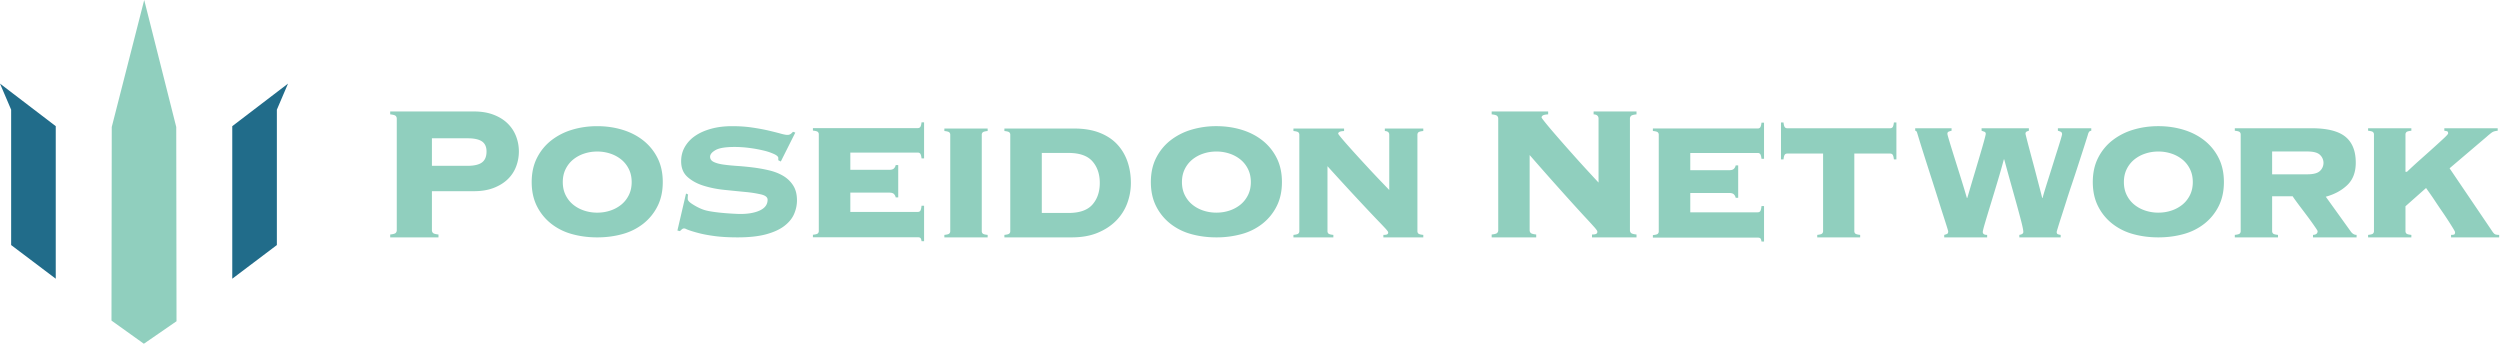 <svg xmlns="http://www.w3.org/2000/svg" width="300" height="42" viewBox="0 0 300 42">
    <g fill="none" fill-rule="evenodd">
        <path fill="#90CFBE" d="M60.914 14.815c.45.44.787.953 1.013 1.536.225.585.338 1.193.338 1.823 0 .633-.113 1.24-.338 1.826a4.135 4.135 0 0 1-1.013 1.52c-.45.432-1.012.776-1.687 1.035-.675.258-1.453.387-2.335.387H51.83v4.682a.45.45 0 0 0 .127.33c.084.086.305.148.66.187v.344h-5.793v-.344c.356-.039.577-.101.66-.187a.45.45 0 0 0 .128-.33V14.24a.45.45 0 0 0-.128-.33c-.083-.087-.304-.149-.66-.187v-.346h10.068c.882 0 1.66.13 2.335.39.675.257 1.237.607 1.687 1.047zm-3.08 4.68c.365-.267.55-.707.55-1.32 0-.555-.185-.957-.55-1.206-.364-.249-.942-.374-1.729-.374H51.83v3.303h4.275c.787 0 1.365-.134 1.73-.402zM77.2 16.862a6.213 6.213 0 0 1 1.702 2.095c.42.832.63 1.796.63 2.894 0 1.097-.21 2.063-.63 2.894a6.195 6.195 0 0 1-1.702 2.094 7.012 7.012 0 0 1-2.496 1.248c-.948.266-1.962.399-3.038.399-1.074 0-2.087-.133-3.036-.399a6.99 6.99 0 0 1-2.495-1.248 6.183 6.183 0 0 1-1.702-2.094c-.42-.831-.63-1.797-.63-2.894 0-1.098.21-2.062.63-2.894.42-.832.987-1.53 1.702-2.095a7.537 7.537 0 0 1 2.495-1.285c.95-.29 1.962-.437 3.036-.437 1.076 0 2.09.147 3.038.437.949.29 1.782.72 2.496 1.285zm-1.739 6.548c.227-.457.34-.977.34-1.559s-.113-1.102-.34-1.559a3.42 3.42 0 0 0-.907-1.148 4.145 4.145 0 0 0-1.311-.71 4.932 4.932 0 0 0-1.577-.25c-.554 0-1.078.083-1.574.25a4.134 4.134 0 0 0-1.311.71c-.378.308-.68.69-.907 1.148-.227.457-.34.977-.34 1.56 0 .581.113 1.1.34 1.558.227.458.529.84.907 1.147.378.308.814.545 1.311.711.496.166 1.02.25 1.574.25.555 0 1.081-.084 1.577-.25a4.145 4.145 0 0 0 1.31-.71c.38-.309.68-.69.908-1.148zM94 21.114c.486.291.882.673 1.184 1.148.303.473.453 1.069.453 1.783 0 .549-.113 1.089-.34 1.62-.226.533-.613 1.012-1.159 1.435-.545.424-1.275.761-2.19 1.011-.915.25-2.052.374-3.412.374-1.058 0-1.97-.05-2.732-.15-.765-.1-1.415-.22-1.953-.362-.537-.14-.96-.269-1.27-.386-.312-.115-.336-.175-.487-.175-.1 0-.188.034-.264.1-.075.067-.156.141-.239.224l-.302-.074 1.035-4.44.252.125c-.035.1-.05.273-.05.523 0 .167.154.353.465.562.31.208.895.561 1.516.761.706.228 2.278.4 3.953.473 1.258.056 2.182-.145 2.77-.436.588-.29.882-.712.882-1.26 0-.3-.257-.512-.768-.636a14.128 14.128 0 0 0-1.927-.299c-.773-.075-1.604-.158-2.494-.25-.889-.09-1.72-.258-2.492-.499-.773-.241-1.415-.59-1.927-1.048-.512-.457-.767-1.084-.767-1.883 0-.632.146-1.205.44-1.72a4.023 4.023 0 0 1 1.234-1.323c.529-.366 1.17-.652 1.927-.861.755-.208 1.594-.311 2.518-.311.857 0 1.653.054 2.392.162.74.108 1.393.23 1.965.362.57.134 1.048.254 1.435.361.385.109.663.162.831.162a.66.66 0 0 0 .403-.112c.1-.074.192-.162.277-.262l.277.1-1.739 3.468-.302-.15v-.275c0-.149-.163-.304-.491-.462a6.569 6.569 0 0 0-1.245-.423 15.657 15.657 0 0 0-1.688-.312 13.688 13.688 0 0 0-1.814-.124c-1.09 0-1.854.124-2.291.374-.436.249-.654.515-.654.798 0 .283.15.495.453.635.301.143.697.246 1.184.312.486.067 1.04.12 1.662.162.62.042 1.26.104 1.913.187.654.084 1.292.2 1.915.35.62.15 1.175.37 1.661.661zm16.435-5.877c.067-.091.118-.278.15-.56h.304v4.331h-.303c-.033-.281-.084-.469-.15-.56-.068-.091-.17-.137-.303-.137h-8.094v2.067h4.69c.252 0 .432-.054.541-.162a.78.78 0 0 0 .215-.41h.302v3.883h-.302a.786.786 0 0 0-.215-.411c-.109-.108-.29-.162-.541-.162h-4.69v2.315h8.094c.134 0 .235-.045.302-.136.067-.092.118-.295.15-.61h.304v4.257h-.303c-.033-.216-.084-.348-.15-.398-.068-.05-.17-.075-.303-.075H97.55v-.299c.318-.033.516-.087.592-.162a.38.38 0 0 0 .114-.286V16.12a.38.38 0 0 0-.114-.286c-.076-.075-.274-.129-.592-.162v-.298h12.582c.134 0 .235-.046.302-.137zm2.89.485v-.299h5.193v.299c-.32.032-.516.087-.592.161a.38.38 0 0 0-.114.285v11.573c0 .115.038.21.114.285.076.075.273.128.592.162v.297h-5.194v-.297c.32-.034.518-.087.593-.162a.384.384 0 0 0 .113-.285V16.168a.383.383 0 0 0-.113-.285c-.075-.074-.274-.129-.593-.161zm20.717 1.576c.555.588.971 1.28 1.249 2.073.277.795.415 1.657.415 2.583 0 .844-.147 1.66-.44 2.447a5.867 5.867 0 0 1-1.337 2.085c-.596.605-1.337 1.09-2.22 1.453-.881.364-1.912.546-3.087.546h-8.094v-.297c.318-.034.516-.087.592-.162a.384.384 0 0 0 .113-.285V16.168a.383.383 0 0 0-.113-.285c-.076-.074-.274-.129-.592-.161v-.299h8.37c1.16 0 2.169.166 3.027.497.857.331 1.563.791 2.117 1.378zm-2.95 7.251c.589-.67.882-1.535.882-2.595 0-1.06-.293-1.924-.882-2.594-.588-.671-1.547-1.007-2.874-1.007h-3.202v7.202h3.202c1.327 0 2.286-.335 2.874-1.006zm20.41-7.688a6.199 6.199 0 0 1 1.7 2.095c.42.832.63 1.796.63 2.894 0 1.097-.21 2.063-.63 2.894a6.18 6.18 0 0 1-1.7 2.094 7.012 7.012 0 0 1-2.497 1.248 11.23 11.23 0 0 1-3.038.399c-1.074 0-2.088-.133-3.037-.399a7.008 7.008 0 0 1-2.495-1.248 6.195 6.195 0 0 1-1.702-2.094c-.42-.831-.63-1.797-.63-2.894 0-1.098.21-2.062.63-2.894.42-.832.988-1.53 1.702-2.095a7.556 7.556 0 0 1 2.495-1.285 10.35 10.35 0 0 1 3.037-.437c1.076 0 2.089.147 3.038.437.949.29 1.782.72 2.496 1.285zm-1.74 6.548c.226-.457.34-.977.34-1.559s-.114-1.102-.34-1.559a3.407 3.407 0 0 0-.908-1.148 4.14 4.14 0 0 0-1.31-.71 4.936 4.936 0 0 0-1.577-.25c-.555 0-1.08.083-1.574.25a4.112 4.112 0 0 0-1.311.71 3.41 3.41 0 0 0-.908 1.148c-.226.457-.34.977-.34 1.56 0 .581.114 1.1.34 1.558.227.458.53.84.908 1.147.377.308.813.545 1.311.711.495.166 1.02.25 1.574.25.556 0 1.08-.084 1.577-.25a4.14 4.14 0 0 0 1.31-.71c.378-.309.68-.69.907-1.148zm16.419-7.687v-.299h4.614v.299c-.319.032-.517.087-.592.161a.383.383 0 0 0-.113.285v11.573c0 .115.037.21.113.285.075.075.273.128.592.162v.297h-4.79v-.297c.235 0 .39-.026.467-.075a.228.228 0 0 0 .112-.2.356.356 0 0 0-.075-.185 4.293 4.293 0 0 0-.328-.385 48.06 48.06 0 0 0-.744-.782c-.328-.34-.76-.795-1.298-1.366a362.625 362.625 0 0 1-4.841-5.252v7.798c0 .115.037.21.113.285.076.075.273.128.592.162v.297h-4.79v-.297c.318-.034.517-.087.593-.162a.388.388 0 0 0 .113-.285V16.168a.387.387 0 0 0-.113-.285c-.076-.074-.275-.129-.593-.161v-.299h6.076v.299c-.285.017-.474.054-.567.11-.093.06-.138.13-.138.212 0 .033.11.183.327.447.219.265.504.595.858.994.353.397.751.84 1.196 1.328.447.488.897.977 1.35 1.466.454.488.891.952 1.31 1.39.422.438.783.816 1.085 1.13v-6.63c0-.282-.176-.43-.53-.447zm25.053-1.998v-.346h5.148v.346c-.357.038-.577.1-.662.187a.45.45 0 0 0-.127.33v13.382a.45.45 0 0 0 .127.33c.085.087.305.15.662.188v.344h-5.343v-.344c.26 0 .434-.03.52-.087a.267.267 0 0 0 .125-.23.42.42 0 0 0-.084-.214 4.165 4.165 0 0 0-.366-.445c-.187-.211-.463-.513-.828-.906-.367-.391-.849-.918-1.45-1.579-.6-.66-1.34-1.483-2.22-2.47-.883-.986-1.942-2.187-3.178-3.604v9.017c0 .135.041.245.126.33.084.087.304.15.66.188v.344H179v-.344c.356-.038.577-.101.66-.187a.448.448 0 0 0 .127-.33V14.24a.45.45 0 0 0-.127-.33c-.083-.086-.304-.149-.66-.187v-.346h6.778v.346c-.32.02-.53.062-.632.129-.104.067-.156.148-.156.244 0 .038.122.211.367.517.243.306.56.69.955 1.15.394.46.839.97 1.335 1.535.497.565 1 1.13 1.505 1.695.507.565.994 1.1 1.464 1.608.468.507.87.943 1.209 1.307V14.24c0-.326-.197-.497-.592-.517zm19.996 1.557c.066-.091.117-.278.15-.56h.304v4.332h-.304c-.033-.282-.084-.469-.15-.56-.067-.091-.169-.137-.303-.137h-8.094v2.066h4.69c.252 0 .433-.054.542-.162a.776.776 0 0 0 .215-.41h.303v3.883h-.303a.78.78 0 0 0-.215-.41c-.11-.109-.29-.163-.542-.163h-4.69v2.316h8.094c.134 0 .236-.045.303-.137.066-.092.117-.295.15-.61h.304v4.257h-.304c-.033-.215-.084-.348-.15-.398-.067-.05-.169-.075-.303-.075h-12.582v-.299c.319-.033.517-.087.592-.161a.383.383 0 0 0 .114-.286V16.164a.382.382 0 0 0-.114-.286c-.075-.074-.273-.129-.592-.161v-.299h12.582c.134 0 .236-.046.303-.137zm15.89-.028c.066-.091.115-.278.149-.56h.3v4.432h-.3c-.034-.282-.083-.47-.15-.56-.065-.092-.166-.137-.3-.137h-4.3v9.31c0 .116.037.212.113.286.075.075.27.13.588.162v.3h-5.15v-.3c.316-.033.512-.087.587-.162a.387.387 0 0 0 .113-.286v-9.31h-4.3c-.134 0-.235.045-.301.136-.066.091-.116.279-.15.56h-.3v-4.43h.3c.034.281.084.468.15.559.066.092.167.137.3.137h12.35c.134 0 .235-.045.3-.137zm19.827.436v-.3h4.006v.3c-.127.016-.218.066-.275.148a1.035 1.035 0 0 0-.13.324 144.584 144.584 0 0 1-.62 1.954c-.176.54-.374 1.155-.597 1.843-.222.689-.452 1.386-.69 2.092-.24.705-.467 1.397-.68 2.08-.216.68-.41 1.29-.585 1.828-.176.54-.315.98-.417 1.32-.105.34-.155.527-.155.56 0 .15.05.241.155.273.102.035.21.06.321.076v.299h-4.96v-.3c.318-.05.478-.165.478-.348 0-.2-.08-.61-.239-1.232-.16-.622-.354-1.349-.584-2.18-.23-.828-.477-1.713-.74-2.65-.262-.938-.505-1.822-.727-2.65h-.048c-.19.729-.43 1.571-.716 2.525-.285.955-.563 1.87-.833 2.752-.27.878-.502 1.642-.692 2.29-.191.647-.286 1.029-.286 1.145 0 .232.174.349.524.349v.299h-5.15v-.3c.127-.033.239-.07.333-.112.095-.04.144-.145.144-.311 0-.033-.053-.215-.156-.547-.104-.332-.243-.768-.417-1.308-.175-.539-.37-1.153-.584-1.842-.215-.689-.438-1.39-.668-2.104a711.174 711.174 0 0 1-1.276-3.995 124.22 124.22 0 0 1-.429-1.383c-.11-.364-.175-.572-.19-.622-.048-.182-.127-.273-.24-.273v-.3h4.364v.3c-.142.033-.261.07-.357.111-.096.042-.143.13-.143.262 0 .05.043.223.131.522.087.3.203.68.346 1.147.144.463.302.974.477 1.53l.524 1.668c.175.557.337 1.084.49 1.58.15.499.273.914.37 1.246h.047c.095-.315.214-.718.357-1.208s.299-1.013.465-1.568c.168-.555.334-1.117.5-1.681.168-.563.32-1.078.454-1.543.135-.464.243-.85.322-1.157.08-.308.119-.486.119-.536 0-.132-.06-.22-.179-.262l-.322-.111v-.3h5.676v.3c-.112.033-.207.07-.285.111-.081.042-.12.13-.12.262 0 .016.039.182.12.498.078.315.181.714.309 1.195.127.481.27 1.017.428 1.606.16.588.311 1.162.454 1.718.144.556.278 1.074.406 1.555.127.481.221.855.286 1.121h.048c.048-.2.139-.519.274-.959.135-.44.29-.934.464-1.48.176-.55.354-1.117.537-1.706.183-.59.354-1.133.513-1.631.158-.498.29-.921.393-1.27.103-.348.156-.548.156-.597 0-.15-.053-.25-.156-.298a1.841 1.841 0 0 0-.345-.125zm17.59 1.172a6.201 6.201 0 0 1 1.7 2.095c.42.832.632 1.796.632 2.894 0 1.097-.211 2.063-.631 2.894a6.183 6.183 0 0 1-1.702 2.094 7.009 7.009 0 0 1-2.497 1.248c-.948.266-1.962.399-3.037.399-1.076 0-2.09-.133-3.04-.399a7.004 7.004 0 0 1-2.495-1.248 6.183 6.183 0 0 1-1.702-2.094c-.42-.831-.63-1.797-.63-2.894 0-1.098.21-2.062.63-2.894.42-.832.987-1.53 1.702-2.095a7.552 7.552 0 0 1 2.496-1.285c.95-.29 1.963-.437 3.039-.437 1.075 0 2.089.147 3.037.437.95.29 1.783.72 2.497 1.285zm-1.74 6.548c.226-.457.34-.977.34-1.559s-.114-1.102-.34-1.559a3.407 3.407 0 0 0-.908-1.148 4.156 4.156 0 0 0-1.311-.71 4.936 4.936 0 0 0-1.576-.25c-.556 0-1.081.083-1.576.25a4.139 4.139 0 0 0-1.312.71 3.42 3.42 0 0 0-.907 1.148c-.227.457-.34.977-.34 1.56 0 .581.113 1.1.34 1.558.227.458.53.84.907 1.147.379.308.816.545 1.312.711a4.92 4.92 0 0 0 1.576.25c.555 0 1.08-.084 1.576-.25a4.156 4.156 0 0 0 1.311-.71c.378-.309.68-.69.907-1.148zm19.265 4.329c.201.299.443.448.73.448v.3h-5.232v-.3c.369-.015.553-.166.553-.448 0-.033-.067-.15-.2-.349a42.631 42.631 0 0 0-1.171-1.63c-.243-.324-.478-.635-.704-.933a40.603 40.603 0 0 1-.591-.798 8.361 8.361 0 0 1-.327-.473h-2.465v4.183c0 .116.039.212.113.286.076.075.273.13.592.162v.3h-5.183v-.3c.32-.033.517-.087.592-.162a.383.383 0 0 0 .113-.286V16.136a.385.385 0 0 0-.113-.286c-.075-.075-.273-.128-.592-.162v-.298h9.207c1.86 0 3.211.335 4.05 1.008.837.672 1.257 1.714 1.257 3.124 0 1.146-.34 2.042-1.02 2.69-.678.646-1.537 1.112-2.577 1.393l2.968 4.133zm-3.66-7.232a1.31 1.31 0 0 0 0-1.917c-.276-.274-.783-.411-1.522-.411h-4.225v2.739h4.225c.739 0 1.246-.137 1.522-.411zm21.069 7.631c.117.033.26.05.429.05v.298h-5.773v-.298c.151 0 .27-.013.354-.037.083-.026.125-.12.125-.286 0-.051-.075-.2-.227-.45a46.205 46.205 0 0 0-1.361-2.09 74.001 74.001 0 0 1-.806-1.195c-.252-.383-.48-.714-.68-.996-.202-.283-.337-.474-.405-.573l-2.47 2.19v2.989c0 .116.038.211.114.286.076.075.272.129.592.162v.298h-5.192v-.298c.319-.033.517-.087.592-.162a.383.383 0 0 0 .113-.286V16.137a.383.383 0 0 0-.113-.286c-.075-.075-.273-.13-.592-.162v-.3h5.192v.3c-.32.033-.516.087-.592.162a.384.384 0 0 0-.114.286v4.481h.177c.504-.481 1.046-.98 1.625-1.494.58-.514 1.114-.99 1.6-1.431.49-.44.896-.813 1.224-1.12.327-.307.492-.495.492-.561 0-.15-.044-.236-.127-.262a2.189 2.189 0 0 0-.328-.061v-.3h6.403v.3a2.3 2.3 0 0 0-.416.074c-.11.033-.21.083-.303.15a5.698 5.698 0 0 0-.302.237c-.11.09-.24.203-.39.335l-4.362 3.71 5.143 7.593c.134.2.26.316.378.349zM13.41 15.239l-.032 23.23 3.886 2.781 3.918-2.702-.033-23.31L17.306 0z"/>
        <path fill="#216C8A" d="M27.872 15.14v18.306l5.352-4.04V13.163l1.337-3.13zM6.69 15.14v18.306l-5.353-4.04V13.163L0 10.033z"/>
    </g>
</svg>
